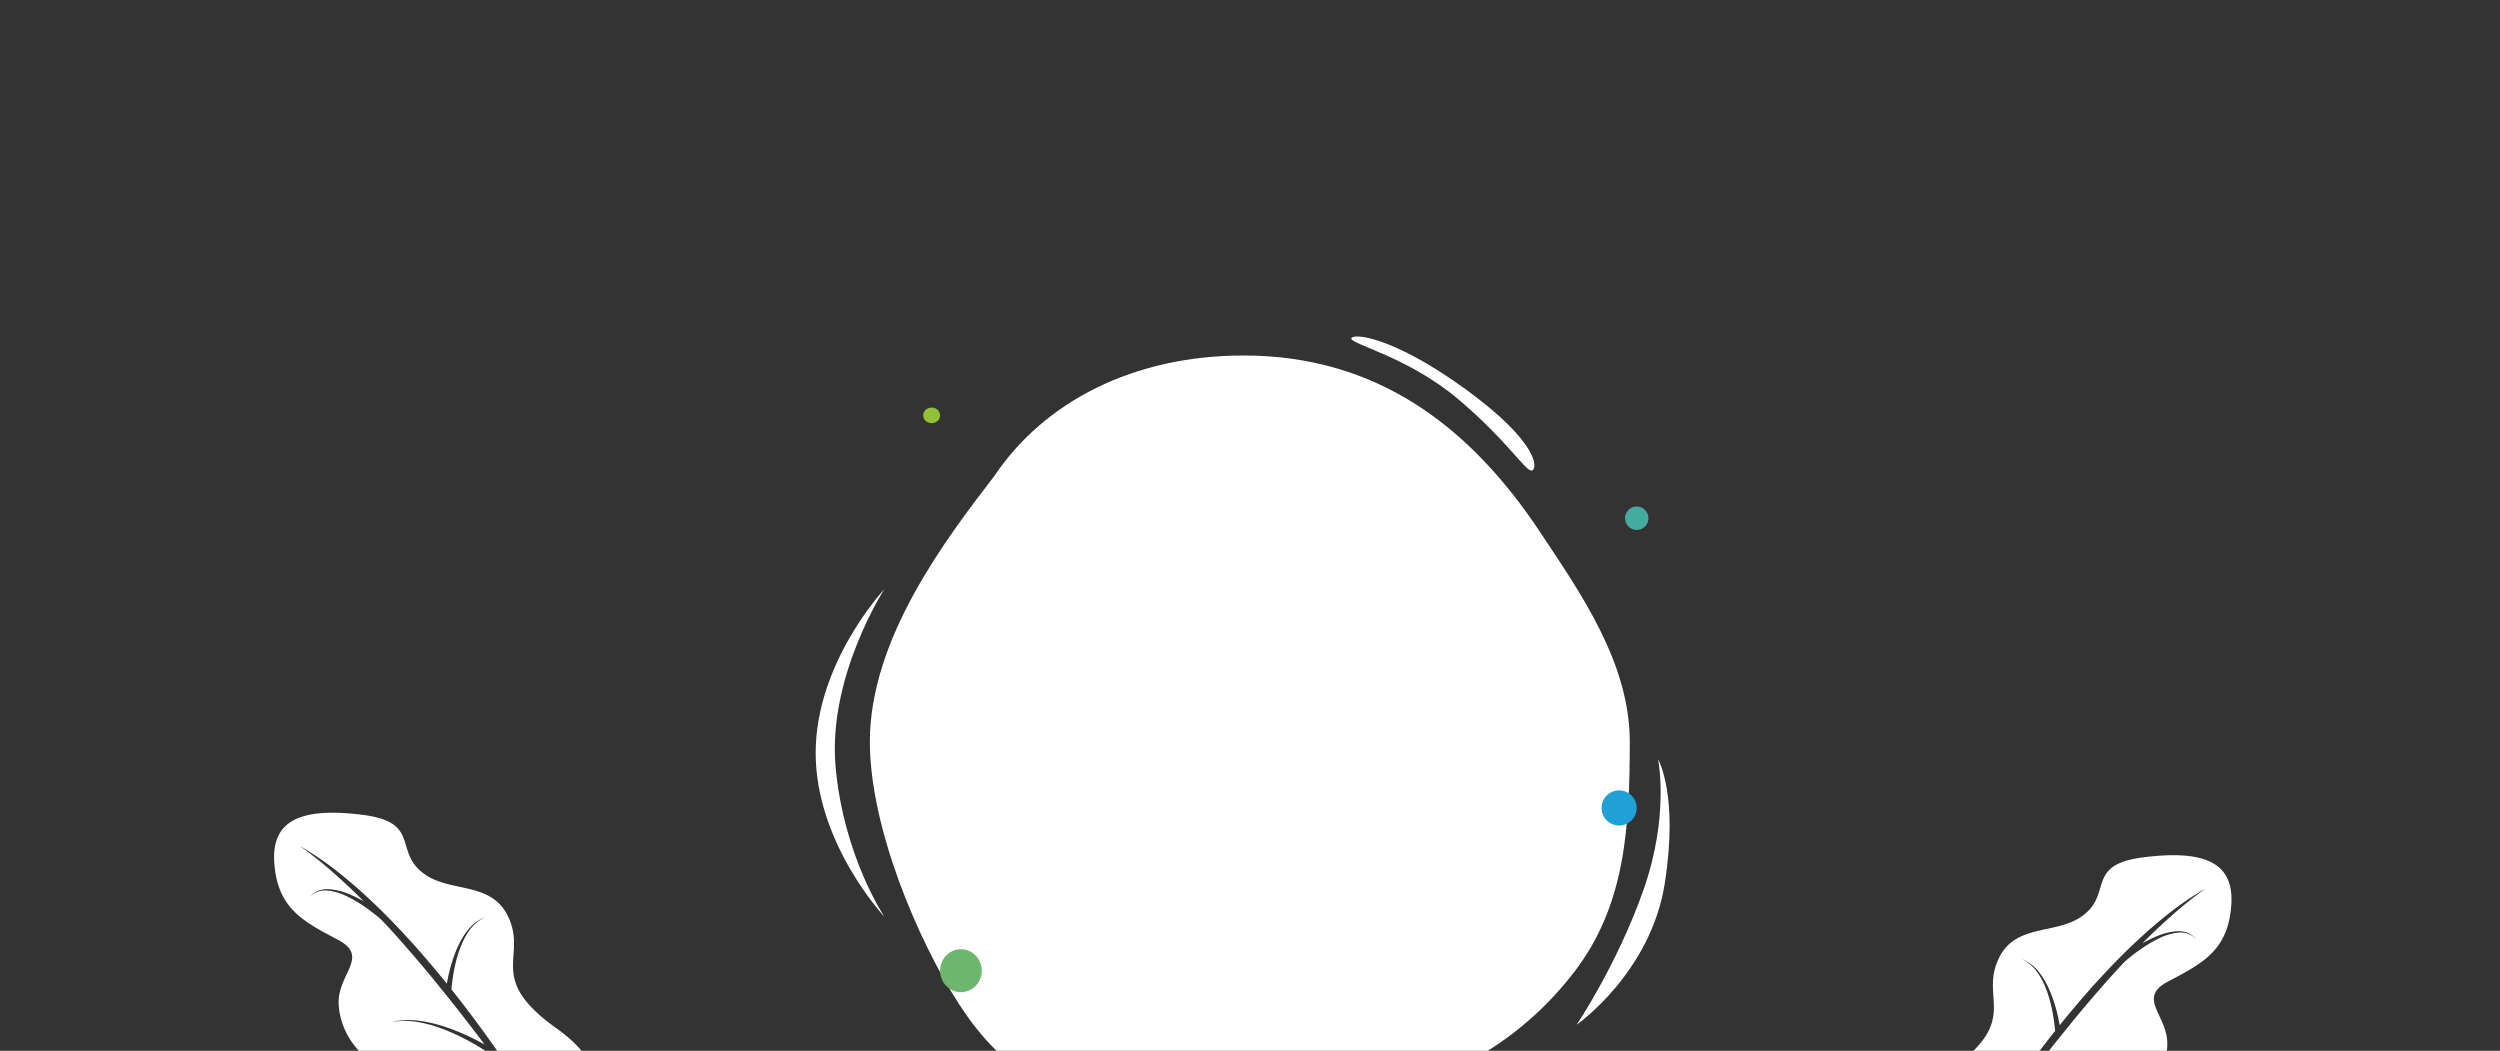 <svg xmlns="http://www.w3.org/2000/svg" xmlns:xlink="http://www.w3.org/1999/xlink" width="1920" height="807" viewBox="0 0 1920 807"><rect x="0" y="0" width="1920" height="807" fill="#333333" stroke="none"/><defs><style>.a{fill:#f4f1ea;}.b{clip-path:url(#a);}.c{fill:#fff;}.d{fill:#6cb66d;}.e{fill:#1fa1d7;}.f{fill:#92c137;}.g{fill:#45aba2;}</style><clipPath id="a"><rect class="a" width="1920" height="807" transform="translate(0 120)"/></clipPath></defs><g class="b" transform="translate(0 -120)"><path class="c" d="M353.013,104.682c-45.257,4.205-23.393,27.795-49.168,44.017-21.33,13.425-52.445,2.809-65.557,32.31s15.453,45.89-39.334,81.947-28.378,78.344-12.175,96.463c33.388,37.335,79.954,33.731,99.74-12.644,14.984-35.119-2.966-43.88,26.691-44.485,22.945-.468,50.573-22.008,53.383-52.109,2.164-23.18-22.946-37.33,2.341-49.505,27.476-13.229,46.827-22.477,50.573-56.66C422.929,112.791,403.308,100.008,353.013,104.682Zm8.817,60.8a46.134,46.134,0,0,1,15.847-3.176,19.729,19.729,0,0,1,7.921,1.647,14.927,14.927,0,0,1,6.078,5.136,14.639,14.639,0,0,0-6.292-4.627,18.914,18.914,0,0,0-7.687-1.054,44.568,44.568,0,0,0-15.046,4.121,103.183,103.183,0,0,0-13.8,7.575,139.242,139.242,0,0,0-12.708,9.229l-.008-.01c-6.535,6.491-12.993,13.06-19.24,19.837-8.488,9.063-16.879,18.225-25,27.633q-12.321,13.986-24.19,28.378c-4.576,5.468-9.081,11-13.565,16.544,2.878-1.467,5.782-2.878,8.725-4.2a169.315,169.315,0,0,1,20.595-7.8c3.51-1.076,7.075-1.982,10.671-2.724,1.793-.392,3.609-.676,5.418-.978,1.823-.233,3.637-.5,5.47-.623a55.922,55.922,0,0,1,21.719,2.03,55.359,55.359,0,0,0-21.6-.934c-1.8.21-3.574.565-5.351.884-1.767.387-3.536.756-5.282,1.231q-5.249,1.362-10.355,3.207a166.716,166.716,0,0,0-19.85,8.69q-4.822,2.472-9.5,5.206c-2.611,1.528-5.219,3.125-7.718,4.772l-2.932,3.644c-3.895,4.852-7.713,9.765-11.575,14.647s-7.672,9.806-11.469,14.741c-7.64,9.839-15.167,19.766-22.673,29.733,6.432-10.7,13.346-21.091,20.35-31.421,3.525-5.149,7.115-10.254,10.72-15.35s7.315-10.115,11.024-15.137c7.4-10.059,15.107-19.887,22.876-29.668q8.564-10.671,17.477-21.061c-.078-1.714-.193-3.445-.337-5.156q-.357-4.179-.963-8.34a109.762,109.762,0,0,0-3.612-16.389,78.86,78.86,0,0,0-2.914-7.867,53.244,53.244,0,0,0-3.982-7.375,29.6,29.6,0,0,0-12.38-11.112,30.156,30.156,0,0,1,13.28,10.476,54.587,54.587,0,0,1,4.571,7.294,80.823,80.823,0,0,1,3.508,7.864,112.567,112.567,0,0,1,4.784,16.525q.9,4.21,1.54,8.473c.066.439.126.876.188,1.314.97-1.127,1.934-2.257,2.907-3.381l6.221-7.014,6.315-6.931c2.089-2.324,4.252-4.584,6.385-6.87s4.255-4.581,6.47-6.791l6.579-6.689,6.69-6.58c2.211-2.211,4.517-4.33,6.785-6.484l3.431-3.2c1.145-1.066,2.328-2.093,3.489-3.141,2.342-2.077,4.645-4.193,7.017-6.235l7.158-6.075c2.406-2,4.887-3.916,7.324-5.876,2.425-1.977,4.943-3.841,7.454-5.708a241.118,241.118,0,0,1,31.593-20.152A322.212,322.212,0,0,0,370.583,152.6c-6.949,5.793-13.7,11.817-20.3,18A99.429,99.429,0,0,1,361.829,165.481Z" transform="matrix(0.999, -0.035, 0.035, 0.999, 1289.475, 686.244)"/><path class="c" d="M188.055,281.644c-45.506-4.228-23.522-27.948-49.439-44.26-21.448-13.5-52.734-2.825-65.918-32.488s15.538-46.142-39.551-82.4S4.613,43.723,20.906,25.5C54.477-12.036,101.3-8.412,121.195,38.218c15.067,35.313-2.983,44.121,26.838,44.73,23.071.471,50.851,22.129,53.677,52.4,2.176,23.308-23.072,37.536,2.354,49.778,27.627,13.3,47.085,22.6,50.851,56.972C258.355,273.49,238.627,286.343,188.055,281.644Zm8.866-61.134a46.388,46.388,0,0,0,15.935,3.193,19.838,19.838,0,0,0,7.964-1.656,15.01,15.01,0,0,0,6.112-5.164,14.72,14.72,0,0,1-6.326,4.653,19.018,19.018,0,0,1-7.729,1.059,44.813,44.813,0,0,1-15.129-4.144,103.751,103.751,0,0,1-13.874-7.617,140.006,140.006,0,0,1-12.777-9.28l-.008.01c-6.571-6.527-13.065-13.132-19.346-19.946-8.535-9.113-16.972-18.325-25.136-27.785q-12.389-14.063-24.323-28.534c-4.6-5.5-9.131-11.057-13.639-16.636,2.894,1.475,5.814,2.893,8.773,4.227a170.25,170.25,0,0,0,20.708,7.846c3.53,1.082,7.114,1.993,10.73,2.739,1.8.394,3.629.68,5.448.983,1.833.234,3.657.5,5.5.626a56.23,56.23,0,0,0,21.839-2.041,55.664,55.664,0,0,1-21.719.939c-1.807-.211-3.593-.568-5.381-.889-1.777-.39-3.556-.761-5.311-1.238q-5.278-1.369-10.412-3.224a167.629,167.629,0,0,1-19.959-8.738q-4.849-2.486-9.552-5.234c-2.625-1.536-5.248-3.142-7.76-4.8L78.6,96.2c-3.916-4.879-7.755-9.819-11.639-14.728s-7.714-9.86-11.532-14.822c-7.682-9.893-15.25-19.875-22.8-29.9C39.1,47.506,46.049,57.957,53.091,68.344c3.545,5.178,7.154,10.311,10.779,15.435S71.225,93.95,74.955,99c7.441,10.114,15.19,20,23,29.831q8.611,10.73,17.574,21.177c-.078,1.723-.194,3.464-.339,5.184q-.359,4.2-.968,8.386a110.362,110.362,0,0,1-3.632,16.48,79.29,79.29,0,0,1-2.93,7.91,53.539,53.539,0,0,1-4,7.416,29.768,29.768,0,0,1-12.448,11.173,30.323,30.323,0,0,0,13.353-10.533,54.887,54.887,0,0,0,4.6-7.334,81.264,81.264,0,0,0,3.528-7.907,113.183,113.183,0,0,0,4.81-16.616q.9-4.234,1.549-8.52c.067-.441.127-.881.189-1.322.975,1.133,1.945,2.269,2.923,3.4l6.255,7.052,6.35,6.969c2.1,2.337,4.276,4.609,6.42,6.907s4.279,4.606,6.505,6.828l6.615,6.725,6.727,6.616c2.223,2.224,4.542,4.354,6.822,6.52l3.45,3.219c1.151,1.072,2.34,2.1,3.508,3.159,2.354,2.088,4.67,4.216,7.055,6.269l7.2,6.108c2.419,2.012,4.914,3.938,7.364,5.909,2.438,1.988,4.97,3.862,7.495,5.739a242.446,242.446,0,0,0,31.767,20.263,323.985,323.985,0,0,1-29.97-22.544c-6.987-5.825-13.774-11.882-20.408-18.1A99.97,99.97,0,0,0,196.92,220.51Z" transform="matrix(-0.999, -0.035, 0.035, -0.999, 456.881, 1033.798)"/><g transform="translate(36.436 50.336)"><g transform="translate(590 313.337)"><path class="c" d="M296.231,0c103.213,0,174.36,55.23,227.594,135.347,31.112,46.824,69.049,100.677,69.049,161.3,0,67.99-4.07,126.613-42.661,176.8C496.1,543.81,412.5,580.641,296.231,580.641s-171.1-9.126-218.513-82.555C45.974,448.93,9.263,362.34,9.263,296.643c0-79.294,58.491-155.824,95.656-204.176C143.192,35.49,211.693,0,296.231,0Z" transform="translate(32.357 29.35)"/><path class="c" d="M52.736,0S9.281,67.1,15.262,135.874,52.736,251.51,52.736,251.51,0,195.208,0,125.755,52.736,0,52.736,0Z" transform="translate(0 208.837)"/><path class="c" d="M49.878,0S26.66,49.49,15.464,109.759s4.588,101.5,4.588,101.5S0,186.967,0,117.515,49.878,0,49.878,0Z" transform="translate(633.674 551.138) rotate(-171)"/><path class="c" d="M20.515.346C24.433,3,13.169,28.482,9.505,78.46S23.918,170.3,20.052,172.236,0,147.946,0,78.494,16.6-2.3,20.515.346Z" transform="translate(562.497 101.296) rotate(126)"/></g><ellipse class="d" cx="16" cy="16.5" rx="16" ry="16.5" transform="translate(685.564 798.664)"/><circle class="e" cx="13.5" cy="13.5" r="13.5" transform="translate(1193.564 676.664)"/><ellipse class="f" cx="6.5" cy="6" rx="6.5" ry="6" transform="translate(672.564 382.664)"/><circle class="g" cx="9" cy="9" r="9" transform="translate(1211.564 458.664)"/></g></g></svg>